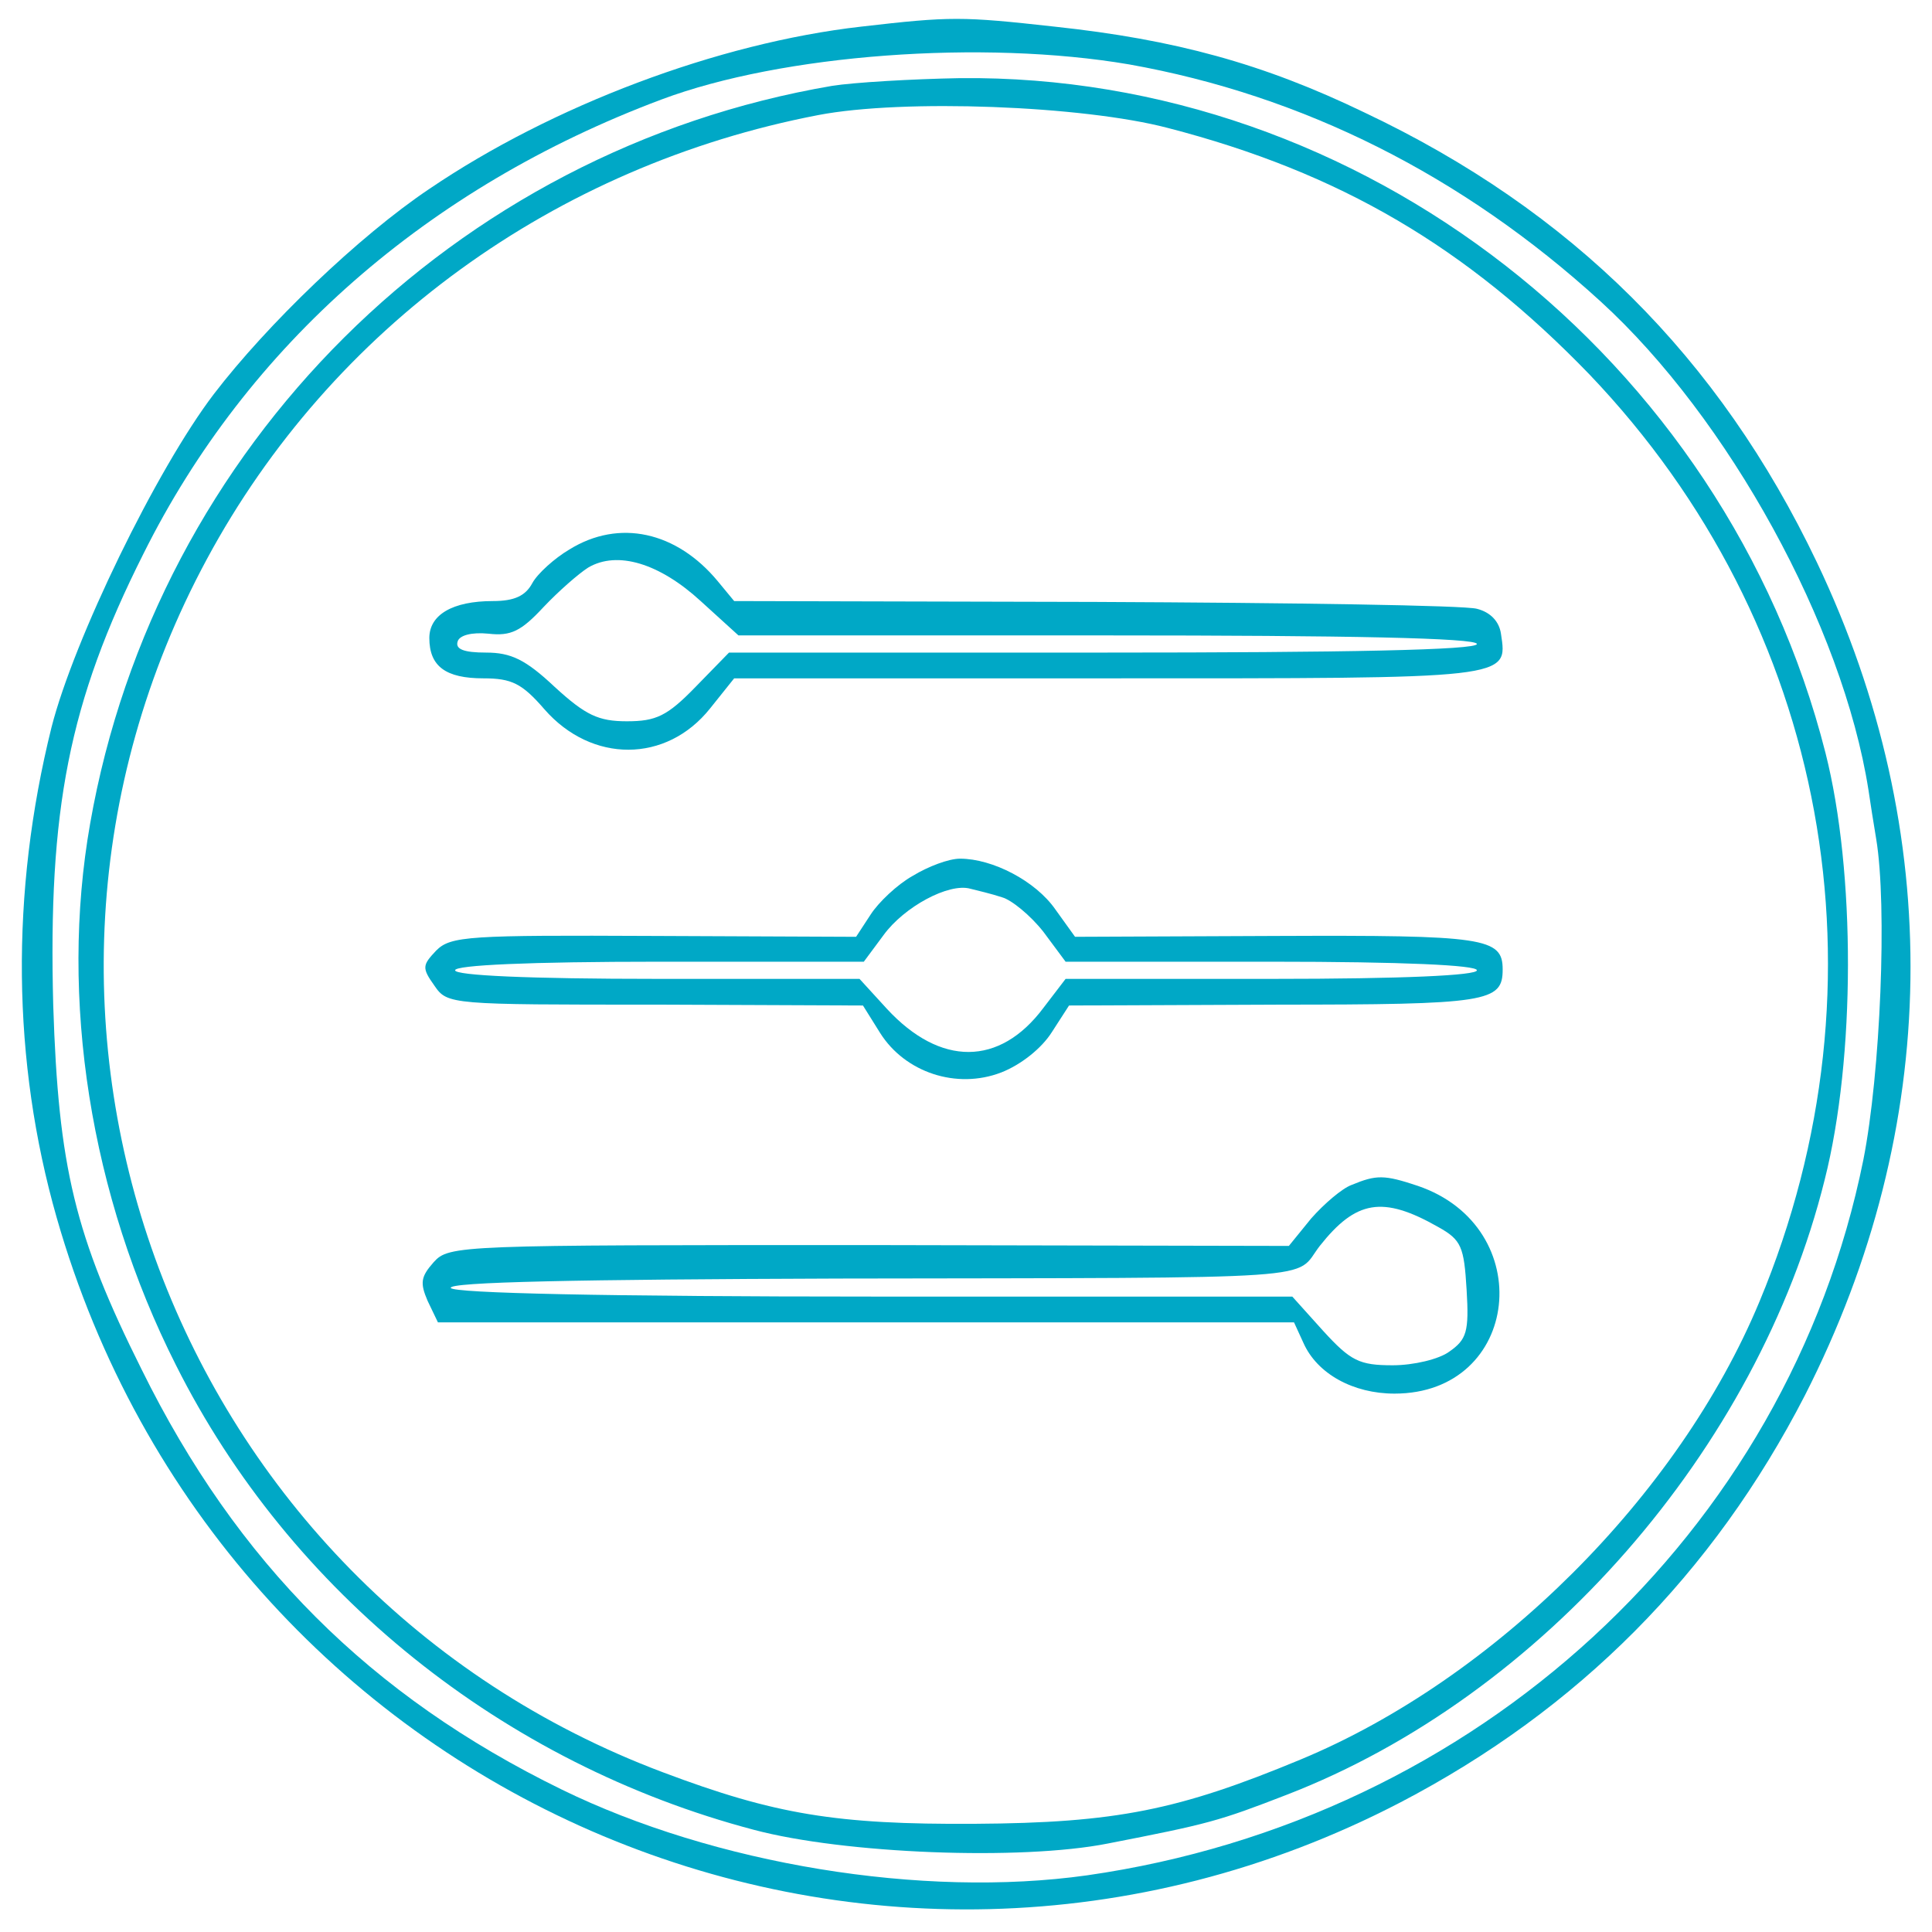 <svg xmlns="http://www.w3.org/2000/svg" version="1.0" width="225pt" height="225pt" viewBox="0 0 225 225" preserveAspectRatio="xMidYMid meet">  <g transform="translate(0,225) scale(0.1,-0.1)" fill="#F9F2E7" stroke="none"> <path d="M1003 2219 c-167 -19 -360 -92 -503 -189 -82 -55 -189 -158 -251 -239 -67 -88 -163 -286 -189 -388 -48 -193 -46 -389 6 -571 193 -675 946 -1003 1565 -681 207 108 364 266 471 474 159 312 164 655 14 970 -114 239 -286 410 -527 524 -118 57 -221 85 -361 100 -108 12 -121 12 -225 0z m312 -44 c202 -36 388 -129 549 -276 149 -136 282 -378 312 -569 2 -14 6 -39 9 -57 13 -78 5 -273 -15 -374 -88 -435 -450 -768 -904 -833 -192 -27 -434 13 -612 100 -223 109 -378 264 -489 489 -78 156 -97 236 -103 424 -6 228 18 353 105 526 121 243 331 427 603 529 141 53 375 70 545 41z" fill="#00A8C6"/> <path d="M969 2150 c-440 -75 -787 -420 -864 -859 -36 -204 0 -433 100 -631 133 -265 381 -464 673 -541 105 -28 311 -36 412 -16 118 23 129 26 209 57 297 115 548 402 626 716 36 142 36 359 1 497 -117 461 -541 791 -1008 786 -56 -1 -124 -5 -149 -9z m391 -49 c201 -52 348 -139 491 -287 278 -291 354 -706 198 -1080 -94 -226 -308 -439 -534 -533 -142 -59 -215 -74 -380 -75 -161 -1 -233 11 -363 60 -569 214 -819 879 -531 1413 145 269 405 458 712 517 99 19 308 11 407 -15z" fill="#00A8C6"/> <path d="M663 1610 c-17 -10 -37 -28 -43 -39 -8 -15 -21 -21 -46 -21 -47 0 -74 -16 -74 -43 0 -33 19 -47 63 -47 33 0 45 -6 71 -36 55 -63 142 -63 193 1 l28 35 436 0 c470 0 465 -1 457 52 -2 14 -12 25 -28 29 -14 4 -214 7 -445 8 l-420 1 -19 23 c-48 58 -115 73 -173 37z m153 -60 l44 -40 430 0 c280 0 430 -3 430 -10 0 -7 -152 -10 -435 -10 l-436 0 -39 -40 c-33 -34 -46 -40 -80 -40 -33 0 -48 7 -84 40 -34 32 -51 40 -80 40 -26 0 -36 4 -33 13 2 7 16 11 36 9 26 -3 38 3 64 31 18 19 41 39 52 46 34 20 83 5 131 -39z" fill="#00A8C6"/> <path d="M1063 1230 c-18 -10 -40 -31 -49 -45 l-17 -26 -235 1 c-216 1 -237 0 -254 -17 -16 -17 -17 -20 -2 -41 15 -22 19 -22 257 -22 l242 -1 20 -32 c29 -46 89 -66 141 -46 23 9 47 28 59 47 l20 31 241 1 c247 0 264 3 264 41 0 37 -21 40 -263 39 l-235 -1 -23 32 c-23 33 -73 59 -111 59 -13 0 -37 -9 -55 -20z m104 -25 c11 -3 33 -21 48 -40 l26 -35 240 0 c153 0 239 -4 239 -10 0 -6 -86 -10 -239 -10 l-240 0 -26 -34 c-51 -68 -120 -68 -182 -1 l-32 35 -235 0 c-151 0 -236 4 -236 10 0 6 86 10 238 10 l238 0 23 31 c24 33 76 61 101 54 8 -2 25 -6 37 -10z" fill="#00A8C6"/> <path d="M1574 870 c-11 -4 -32 -22 -47 -39 l-26 -32 -489 1 c-478 0 -489 0 -507 -20 -15 -17 -16 -24 -7 -45 l12 -25 498 0 499 0 11 -24 c16 -36 58 -59 106 -59 147 0 168 194 27 242 -39 13 -48 13 -77 1z m101 -49 c27 -15 30 -23 33 -73 3 -49 0 -58 -20 -72 -12 -9 -42 -16 -66 -16 -39 0 -49 5 -81 40 l-36 40 -487 0 c-314 0 -489 4 -493 10 -4 7 149 10 452 11 580 1 529 -2 560 38 42 53 73 59 138 22z" fill="#00A8C6"/> </g> </svg>